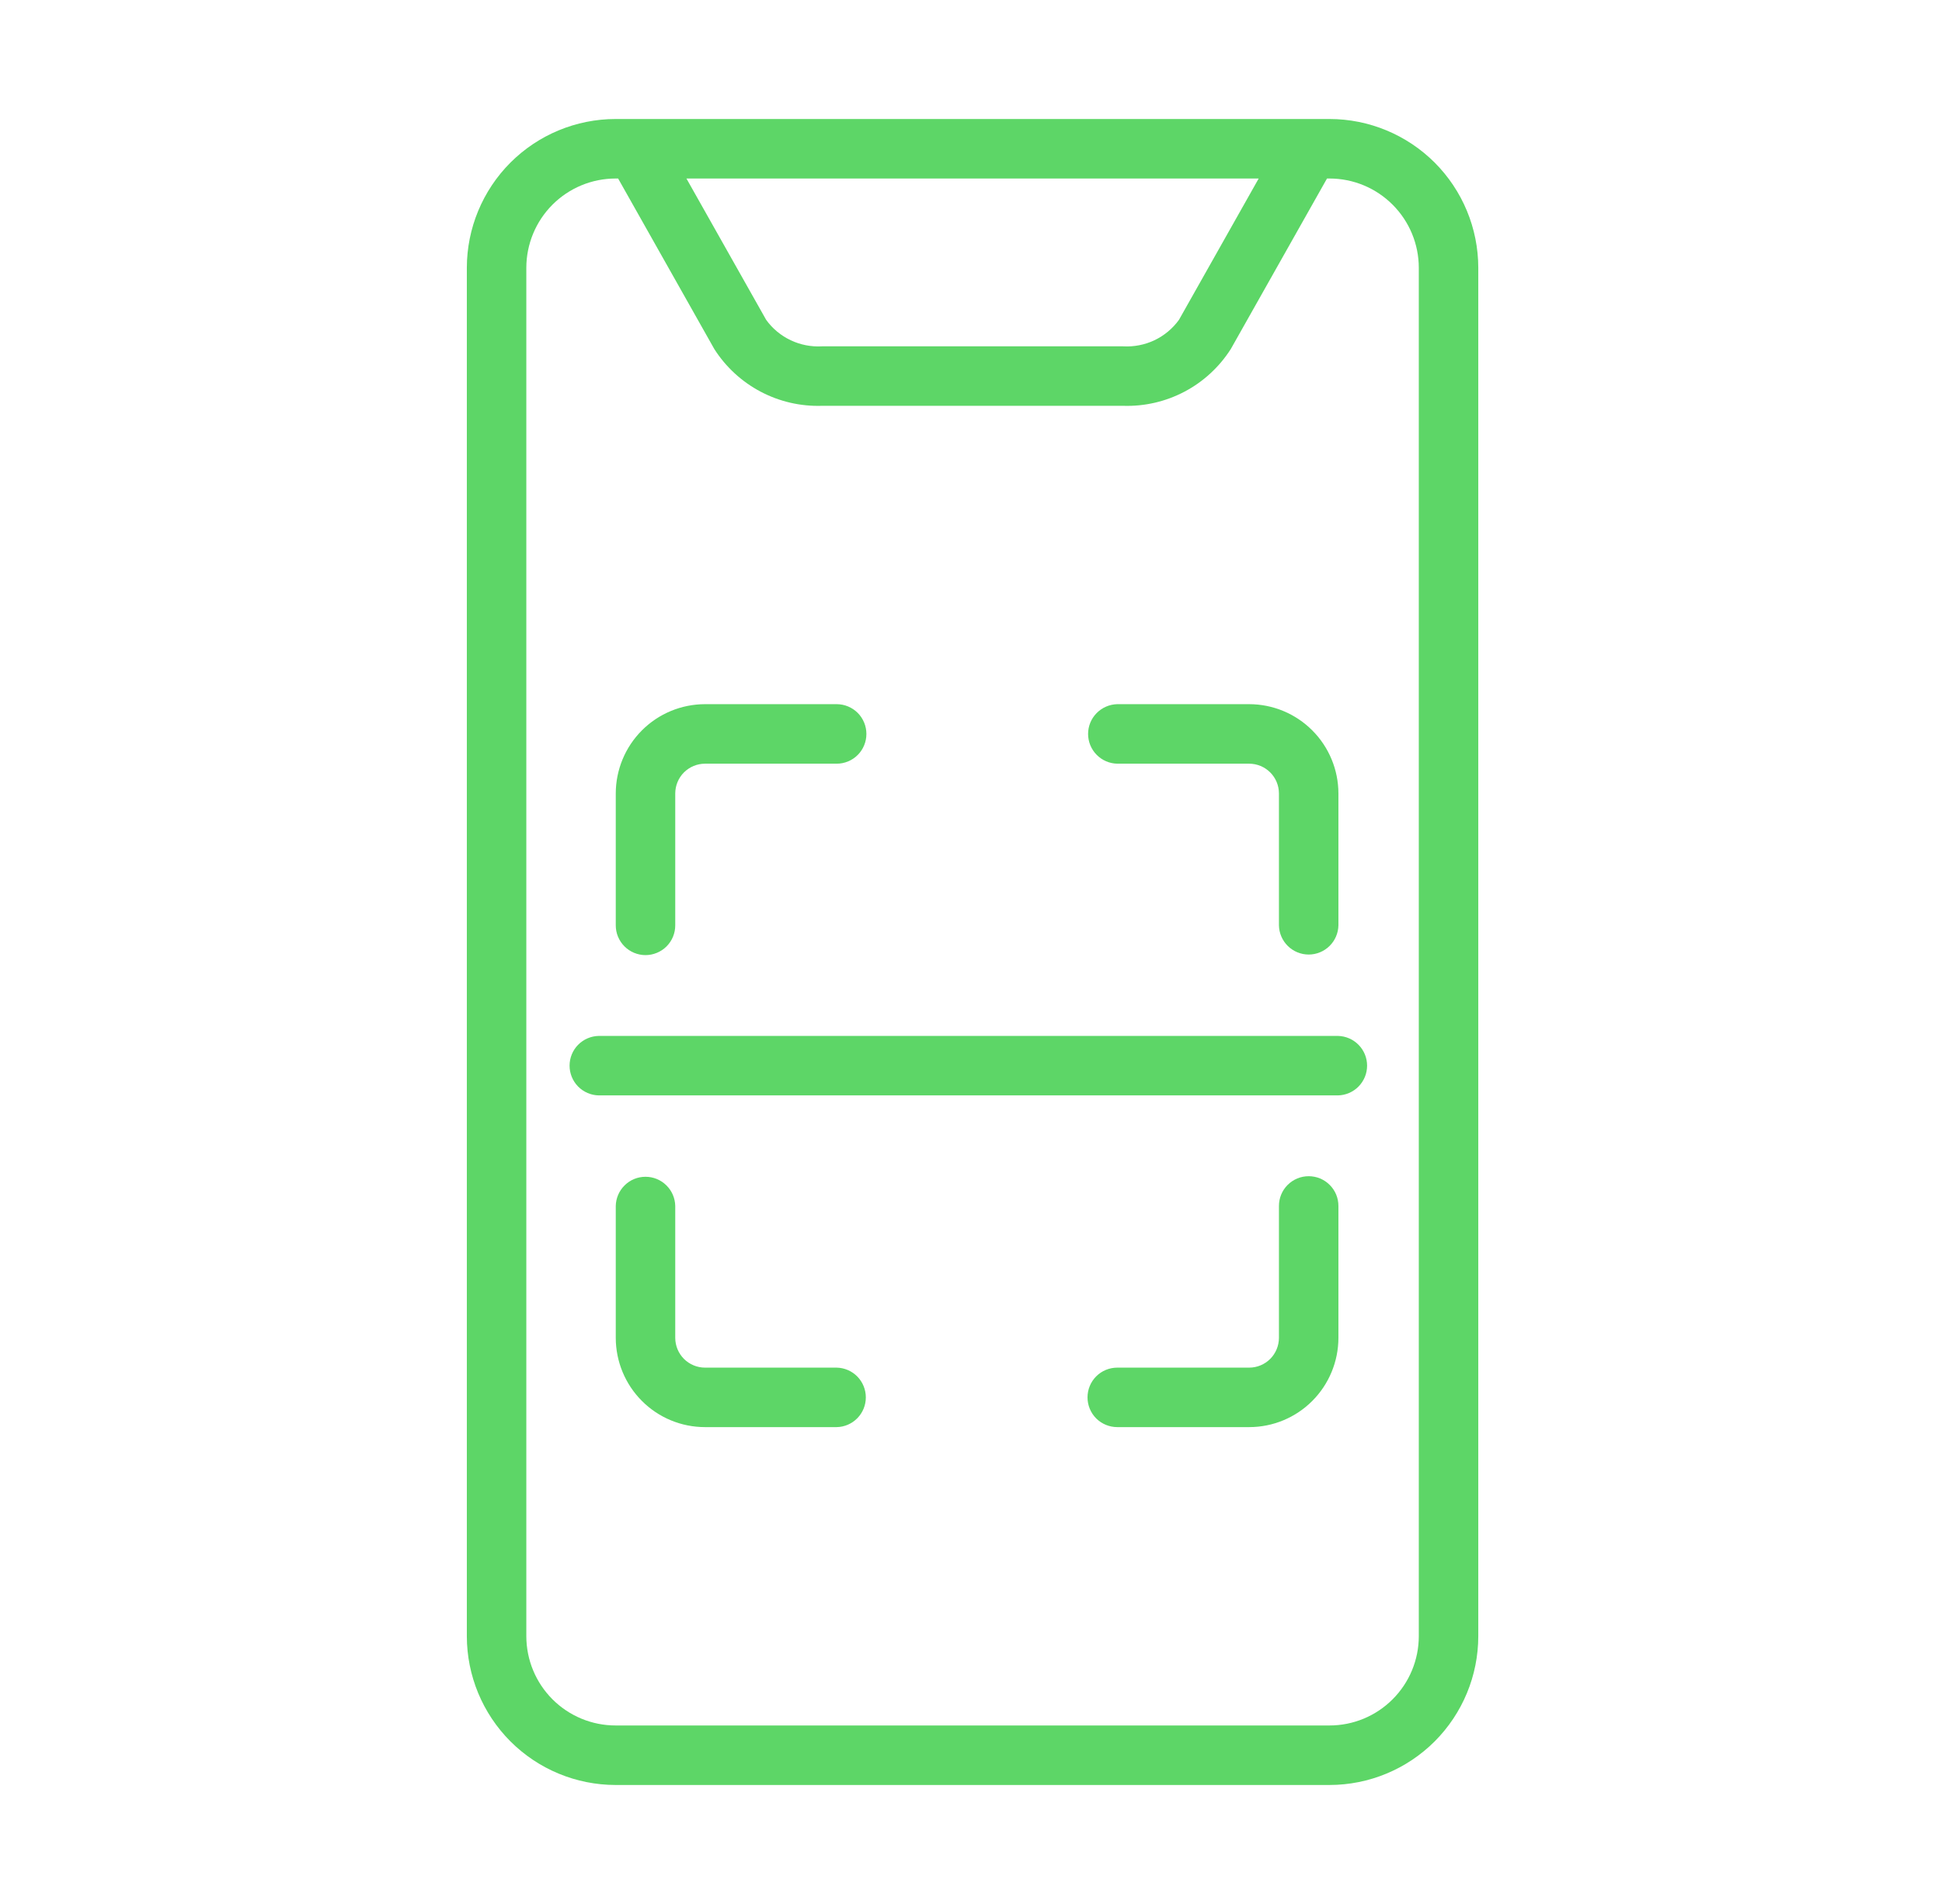 <svg width="51" height="50" viewBox="0 0 51 50" fill="none" xmlns="http://www.w3.org/2000/svg">
<path d="M34.916 3.125H16.166C15.13 3.126 14.137 3.538 13.405 4.27C12.673 5.003 12.261 5.996 12.26 7.031V42.969C12.261 44.004 12.673 44.997 13.405 45.73C14.137 46.462 15.13 46.874 16.166 46.875H34.916C35.952 46.874 36.944 46.462 37.677 45.73C38.409 44.997 38.821 44.004 38.822 42.969V7.031C38.821 5.996 38.409 5.003 37.677 4.27C36.944 3.538 35.952 3.126 34.916 3.125ZM33.055 4.688L30.961 8.4C30.795 8.629 30.574 8.813 30.318 8.935C30.062 9.056 29.779 9.111 29.496 9.095H21.586C21.303 9.111 21.02 9.056 20.765 8.935C20.509 8.814 20.287 8.63 20.121 8.4L18.027 4.688H33.055ZM37.26 42.969C37.259 43.59 37.012 44.186 36.572 44.625C36.133 45.065 35.537 45.312 34.916 45.312H16.166C15.545 45.312 14.949 45.065 14.509 44.625C14.07 44.186 13.823 43.59 13.822 42.969V7.031C13.823 6.41 14.07 5.814 14.509 5.375C14.949 4.935 15.545 4.688 16.166 4.688H16.233L18.76 9.168C19.062 9.64 19.481 10.025 19.976 10.286C20.471 10.547 21.026 10.675 21.586 10.657H29.496C30.056 10.675 30.611 10.547 31.106 10.286C31.602 10.025 32.02 9.639 32.322 9.167L34.849 4.688H34.916C35.537 4.688 36.133 4.935 36.572 5.375C37.012 5.814 37.259 6.41 37.26 7.031V42.969Z" fill="#5DD667"/>
<path d="M29.341 20.055H32.806C33.013 20.055 33.211 20.138 33.358 20.284C33.504 20.43 33.587 20.629 33.587 20.836V24.3C33.591 24.505 33.675 24.7 33.821 24.843C33.967 24.986 34.163 25.067 34.368 25.067C34.573 25.067 34.769 24.986 34.915 24.843C35.061 24.7 35.145 24.505 35.149 24.3V20.836C35.148 20.215 34.901 19.619 34.462 19.18C34.023 18.74 33.427 18.493 32.806 18.492H29.341C29.137 18.497 28.942 18.581 28.799 18.727C28.655 18.873 28.575 19.069 28.575 19.274C28.575 19.478 28.655 19.675 28.799 19.821C28.942 19.967 29.137 20.051 29.341 20.055Z" fill="#5DD667"/>
<path d="M16.952 25.082C17.055 25.082 17.156 25.061 17.251 25.022C17.346 24.983 17.432 24.925 17.505 24.853C17.577 24.78 17.635 24.694 17.674 24.599C17.713 24.505 17.733 24.403 17.733 24.3V20.836C17.734 20.629 17.816 20.43 17.962 20.284C18.109 20.138 18.308 20.055 18.515 20.055H21.972C22.18 20.055 22.378 19.973 22.525 19.826C22.671 19.68 22.753 19.481 22.753 19.274C22.753 19.067 22.671 18.868 22.525 18.721C22.378 18.575 22.18 18.492 21.972 18.492H18.515C17.893 18.493 17.297 18.74 16.858 19.18C16.419 19.619 16.172 20.215 16.171 20.836V24.3C16.171 24.403 16.191 24.505 16.23 24.599C16.27 24.694 16.327 24.78 16.4 24.853C16.472 24.925 16.558 24.983 16.653 25.022C16.748 25.061 16.849 25.082 16.952 25.082Z" fill="#5DD667"/>
<path d="M21.972 35.915H18.515C18.308 35.915 18.109 35.832 17.962 35.686C17.816 35.539 17.734 35.341 17.733 35.134V31.669C17.729 31.465 17.645 31.27 17.499 31.127C17.353 30.983 17.157 30.903 16.952 30.903C16.747 30.903 16.551 30.983 16.405 31.127C16.259 31.27 16.175 31.465 16.171 31.669V35.134C16.172 35.755 16.419 36.351 16.858 36.79C17.297 37.23 17.893 37.477 18.515 37.477H21.972C22.177 37.474 22.372 37.389 22.515 37.243C22.658 37.097 22.738 36.901 22.738 36.696C22.738 36.492 22.658 36.295 22.515 36.149C22.372 36.003 22.177 35.919 21.972 35.915Z" fill="#5DD667"/>
<path d="M34.368 30.888C34.265 30.888 34.164 30.908 34.069 30.947C33.974 30.987 33.888 31.044 33.815 31.117C33.743 31.189 33.685 31.275 33.646 31.37C33.607 31.465 33.587 31.567 33.587 31.669V35.134C33.586 35.341 33.504 35.539 33.358 35.686C33.211 35.832 33.013 35.915 32.805 35.915H29.341C29.134 35.915 28.935 35.997 28.788 36.144C28.642 36.29 28.56 36.489 28.56 36.696C28.56 36.904 28.642 37.102 28.788 37.249C28.935 37.395 29.134 37.477 29.341 37.477H32.805C33.427 37.477 34.023 37.23 34.462 36.79C34.901 36.351 35.148 35.755 35.149 35.134V31.669C35.149 31.567 35.129 31.465 35.09 31.37C35.05 31.275 34.993 31.189 34.92 31.117C34.848 31.044 34.762 30.987 34.667 30.947C34.572 30.908 34.47 30.888 34.368 30.888Z" fill="#5DD667"/>
<path d="M35.136 27.204H15.724C15.519 27.208 15.325 27.292 15.181 27.438C15.038 27.584 14.958 27.78 14.958 27.985C14.958 28.189 15.038 28.386 15.181 28.532C15.325 28.678 15.519 28.762 15.724 28.766H35.136C35.34 28.762 35.535 28.678 35.678 28.532C35.822 28.386 35.902 28.189 35.902 27.985C35.902 27.78 35.822 27.584 35.678 27.438C35.535 27.292 35.34 27.208 35.136 27.204Z" fill="#5DD667"/>
</svg>
